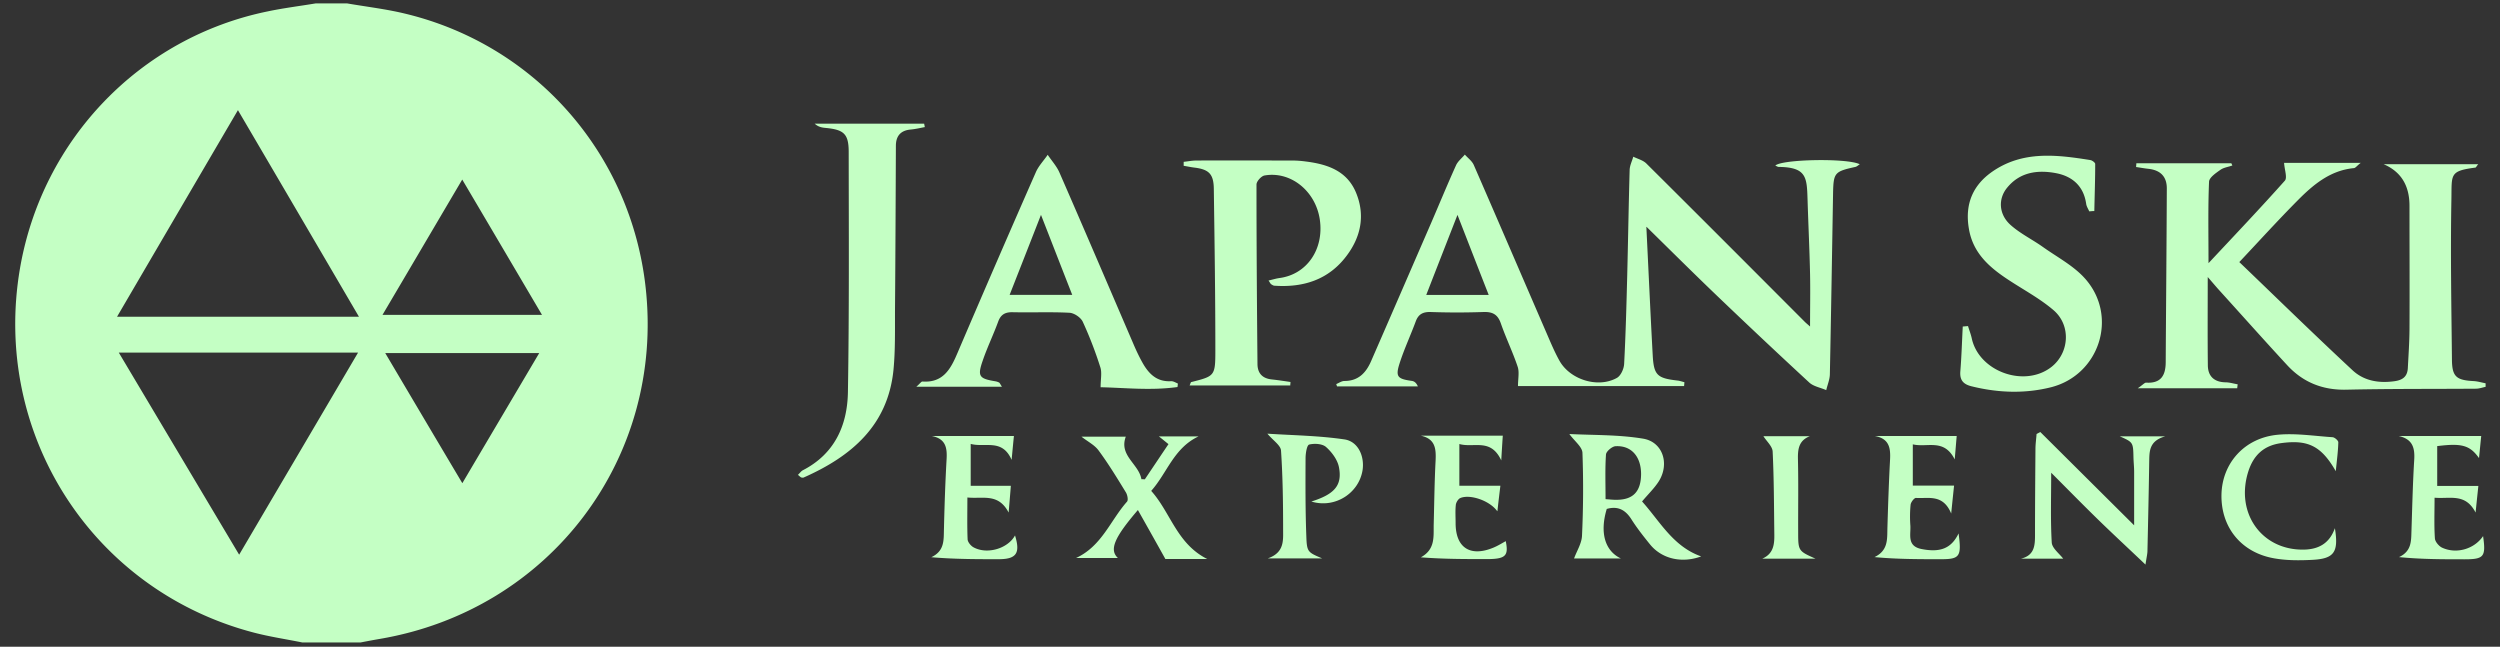 <svg width="201" height="52" fill="none" xmlns="http://www.w3.org/2000/svg"><rect width="100%" height="100%" fill="#333333" stroke="none"/><g clip-path="url(#clip0_890_13044)" fill="#C4FFC4"><path d="M27.92.276c1.593.275 3.202.46 4.768.85 10.428 2.556 18.034 11.285 19.22 21.978 1.53 13.754-7.704 25.95-21.396 28.268-.513.088-1.026.186-1.53.283h-4.67c-1.309-.265-2.627-.46-3.91-.796-13-3.405-21.067-15.991-18.794-29.285C3.395 11.2 11.275 3.01 21.535.914 22.8.647 24.09.488 25.373.275h2.548zM9.41 25.466h19.45a16277.64 16277.64 0 00-9.73-16.61c-3.29 5.616-6.456 11.029-9.72 16.61zm.141 2.883c3.255 5.466 6.413 10.773 9.677 16.248 3.245-5.52 6.368-10.817 9.56-16.248H9.55zm21.201-3.033h12.825c-2.167-3.68-4.246-7.209-6.413-10.88-2.175 3.689-4.245 7.21-6.412 10.88zm12.595 3.069H30.972c2.087 3.529 4.095 6.925 6.2 10.463 2.114-3.582 4.113-6.96 6.183-10.463h-.01zM132.367 18.24c.177 3.582.328 6.97.513 10.348.089 1.584.372 1.822 1.99 2.008.186.018.372.089.558.133l-.027.31h-13.355c0-.584.124-1.115-.027-1.557-.389-1.168-.937-2.291-1.344-3.459-.248-.734-.655-.964-1.415-.937a61.52 61.52 0 01-4.237 0c-.619-.018-.991.177-1.203.77-.416 1.123-.929 2.22-1.291 3.351-.345 1.08-.177 1.256.973 1.416.186.026.354.123.495.442h-6.501c-.017-.062-.044-.124-.062-.186.221-.088.434-.248.655-.248 1.132 0 1.742-.663 2.149-1.6 1.61-3.689 3.211-7.386 4.812-11.074.672-1.556 1.317-3.122 2.016-4.67.151-.327.469-.575.708-.858.239.274.575.513.716.832 1.99 4.563 3.954 9.136 5.935 13.709.292.68.584 1.362.946 2.016.849 1.54 3.105 2.247 4.626 1.398.318-.177.566-.734.584-1.132.124-2.362.186-4.732.247-7.102.071-2.83.115-5.652.195-8.482.009-.363.195-.717.292-1.07.354.176.787.282 1.052.548 4.264 4.236 8.509 8.49 12.754 12.745.098.097.213.186.407.362 0-1.468.027-2.848 0-4.218-.044-2.017-.141-4.025-.203-6.041-.053-1.752-.097-2.548-2.309-2.574-.097 0-.185-.071-.283-.106.513-.513 5.776-.62 6.793-.107-.141.089-.239.186-.354.213-1.689.371-1.76.469-1.795 2.14-.08 4.847-.159 9.685-.257 14.532-.008.425-.194.85-.292 1.274-.459-.204-1.017-.292-1.362-.61a552.757 552.757 0 01-7.411-6.97c-1.849-1.77-3.671-3.582-5.661-5.537l-.027-.009zm-17.698 5.475h5.024c-.84-2.14-1.619-4.148-2.512-6.439-.893 2.29-1.68 4.299-2.512 6.439zM179.872 31.215h-7.995c.398-.265.548-.46.681-.45 1.167.07 1.556-.567 1.565-1.62.027-4.67.071-9.34.089-14 0-.982-.549-1.477-1.504-1.575-.327-.035-.646-.097-.964-.141 0-.097.018-.195.018-.3h7.641c.027.061.053.123.08.176-.318.115-.69.16-.955.345-.363.256-.902.62-.92.955-.089 2.061-.044 4.122-.044 6.554 2.193-2.344 4.201-4.458 6.138-6.633.212-.24-.027-.885-.062-1.433h6.165c-.31.239-.416.407-.549.424-1.892.177-3.255 1.318-4.502 2.574-1.539 1.548-3.007 3.166-4.714 4.98 2.945 2.821 5.988 5.802 9.11 8.703.911.849 2.105 1.052 3.37.875.681-.097 1.035-.389 1.07-1.06.053-1.027.124-2.044.133-3.07.018-3.326 0-6.651 0-9.977 0-1.639-.696-2.753-2.087-3.343h7.615c-.142.168-.177.265-.221.274-2.105.274-1.902.54-1.937 2.547-.08 4.317 0 8.633.044 12.94.018 1.327.363 1.61 1.751 1.68.319.018.637.116.955.177v.284c-.247.053-.495.141-.743.15-3.493.026-6.987 0-10.489.08-1.893.035-3.459-.602-4.723-1.973-1.822-1.972-3.609-3.98-5.413-5.97-.301-.327-.584-.672-.973-1.115 0 2.468-.018 4.785.009 7.103.008.875.513 1.344 1.415 1.362.327 0 .654.106.982.16-.009.105-.027.211-.036.326v-.009zM101.986 22.556c.345-.08.619-.168.902-.204 2.185-.3 3.564-2.308 3.228-4.678-.327-2.3-2.335-3.936-4.449-3.565-.256.044-.645.469-.645.725 0 4.803.035 9.615.079 14.417 0 .752.389 1.177 1.15 1.256.504.053 1.008.133 1.504.204 0 .097-.018.185-.018.283h-8.093c.07-.16.089-.266.133-.275 1.875-.477 1.937-.477 1.937-2.52 0-4.343-.062-8.695-.124-13.037-.018-1.177-.398-1.548-1.583-1.69-.283-.035-.566-.097-.84-.141v-.319c.344-.035.69-.106 1.043-.106 2.539-.009 5.077 0 7.624 0 .389 0 .779.027 1.159.08 1.76.221 3.343.76 4.06 2.574.716 1.795.345 3.502-.779 4.997-1.433 1.92-3.458 2.574-5.793 2.415-.097 0-.195-.062-.283-.124-.053-.036-.08-.107-.212-.301v.009zM94.671 31.117c-2.149.301-4.307.053-6.182.018 0-.654.124-1.185-.027-1.619a31.335 31.335 0 00-1.406-3.643c-.16-.346-.681-.7-1.061-.726-1.513-.08-3.034-.009-4.555-.044-.62-.018-.982.177-1.194.778-.39 1.062-.885 2.079-1.247 3.149-.425 1.23-.266 1.415 1.034 1.627.098.018.204.053.292.098.053.026.08.106.23.336h-6.88c.3-.257.397-.425.494-.416 1.637.115 2.256-.982 2.795-2.255 2.079-4.865 4.184-9.72 6.315-14.567.222-.513.637-.938.956-1.407.327.487.734.929.955 1.45 1.99 4.556 3.945 9.128 5.908 13.692.221.522.46 1.035.734 1.53.504.912 1.159 1.601 2.326 1.53.177-.008.363.116.54.186 0 .098-.018.195-.027.283zm-13.497-7.412h5.033c-.84-2.14-1.619-4.148-2.512-6.43-.893 2.291-1.68 4.29-2.52 6.43zM64.148 38.185c.16-.15.266-.31.407-.38 2.556-1.318 3.574-3.61 3.618-6.289.106-6.43.07-12.869.062-19.308 0-1.45-.398-1.778-1.822-1.92-.31-.026-.61-.07-.911-.344h8.8l.053.274c-.371.07-.743.16-1.123.195-.814.07-1.203.513-1.203 1.317-.018 4.352-.035 8.695-.07 13.046-.01 1.663.035 3.326-.124 4.971-.452 4.475-3.388 6.943-7.209 8.641-.053.027-.141.018-.203 0-.062-.017-.106-.08-.283-.22l.008.017zM167.976 16.993c-.089-.203-.221-.398-.248-.61-.203-1.424-1.114-2.211-2.423-2.46-1.486-.282-2.919-.088-3.945 1.186-.725.893-.654 2.132.283 2.972.778.699 1.751 1.167 2.609 1.778 1.168.831 2.512 1.53 3.432 2.591 2.627 3.025 1.097 7.704-2.786 8.686-2.114.53-4.272.45-6.395-.08-.645-.16-.946-.486-.893-1.185.097-1.203.133-2.406.195-3.618.141-.009.283-.026.424-.035.097.327.23.654.301.99.584 2.68 4.263 3.99 6.421 2.283 1.424-1.133 1.574-3.335.15-4.555-1.034-.885-2.264-1.557-3.414-2.3-1.609-1.035-3.042-2.185-3.387-4.237-.336-1.946.283-3.493 1.893-4.608 2.45-1.69 5.165-1.353 7.88-.92.142.027.381.204.381.31 0 1.265-.045 2.52-.071 3.786-.133 0-.257.017-.389.026h-.018zM136.763 44.739c-1.557.566-3.157.194-4.104-.973-.531-.655-1.061-1.327-1.512-2.043-.487-.752-1.097-1.053-1.964-.805-.575 1.91-.15 3.37 1.132 3.98h-3.759c.213-.593.611-1.203.637-1.822a80.17 80.17 0 00.036-6.669c-.018-.478-.628-.929-1.053-1.512 1.893.097 3.936.044 5.917.371 1.601.257 2.158 2.025 1.274 3.432-.354.557-.849 1.026-1.345 1.618 1.433 1.592 2.486 3.618 4.741 4.414v.009zm-7.677-4.608c.345.026.584.053.822.053 1.38.017 2.026-.646 2.035-2.07 0-1.406-.787-2.317-2.061-2.238-.274.018-.743.416-.761.664-.079 1.15-.035 2.308-.035 3.59zM164.916 38.007c0 1.946-.062 3.786.044 5.608.026.46.61.893.92 1.3h-3.388c1.097-.265 1.123-1.088 1.123-1.92 0-2.299.018-4.598.036-6.898 0-.398.062-.805.088-1.203l.301-.16c2.485 2.468 4.962 4.936 7.545 7.501v-4.298c0-.39-.045-.779-.054-1.168-.026-1.203-.026-1.212-1.105-1.69h3.67c-1.344.372-1.282 1.248-1.3 2.097-.035 2.37-.088 4.732-.141 7.102 0 .24-.062.478-.159 1.115-1.442-1.371-2.707-2.539-3.936-3.742-1.23-1.203-2.433-2.432-3.662-3.661l.018.017zM93.69 44.933a679.81 679.81 0 00-2.203-3.927c-1.875 2.185-2.326 3.184-1.61 3.856h-3.36c2.069-.955 2.759-3.025 4.094-4.528.115-.124.036-.54-.088-.743-.699-1.141-1.397-2.291-2.194-3.37-.327-.451-.893-.725-1.38-1.114h3.565c-.566 1.53 1.044 2.184 1.256 3.422.089 0 .186 0 .274.01.62-.92 1.239-1.85 1.902-2.831-.248-.195-.442-.363-.77-.62h3.184c-1.998.947-2.511 2.928-3.803 4.379 1.566 1.742 2.052 4.245 4.502 5.475H93.68l.01-.009zM105.426 40.325c1.893-.593 2.512-1.318 2.22-2.786-.123-.593-.574-1.194-1.034-1.601-.301-.266-.938-.3-1.354-.195-.185.044-.291.708-.291 1.097-.009 2.087-.018 4.166.061 6.253.045 1.3.107 1.3 1.274 1.804h-4.378c1.353-.468 1.238-1.459 1.238-2.317 0-2.114-.026-4.236-.168-6.35-.026-.425-.628-.805-1.097-1.362 2.044.132 4.14.159 6.192.46 1.105.159 1.636 1.362 1.459 2.485-.301 1.848-2.22 3.087-4.113 2.512h-.009zM81.52 35.053c-.053.504-.107 1.088-.186 1.92-.76-1.734-2.123-.965-3.29-1.283v3.37h3.228c-.044.566-.097 1.203-.177 2.15-.831-1.593-2.079-1.08-3.317-1.213 0 1.194-.026 2.282.018 3.361.009.222.248.513.46.637 1.088.61 2.768.124 3.352-.946.442 1.424.115 1.91-1.309 1.91-1.787 0-3.564 0-5.422-.159 1.088-.513.99-1.397 1.017-2.273.045-1.875.106-3.741.213-5.616.053-.93-.08-1.637-1.194-1.858h6.606zM195.96 39.069h3.3c-.062.592-.133 1.247-.222 2.14-.822-1.592-2.069-1.079-3.299-1.194 0 1.168-.044 2.22.027 3.273.018.265.327.636.593.751 1.167.531 2.591.089 3.281-.937.239 1.663.071 1.866-1.495 1.866-1.733 0-3.467 0-5.262-.177 1.017-.477.972-1.3.999-2.105.062-1.901.106-3.812.221-5.714.062-.972-.133-1.671-1.256-1.919h6.643c-.054.513-.107 1.088-.177 1.778-.734-1.035-1.389-1.212-3.361-.964v3.21l.008-.008zM157.469 42.88c.256 1.885.097 2.088-1.478 2.08-1.742 0-3.484 0-5.28-.169 1.088-.522 1.017-1.415 1.035-2.282.053-1.84.115-3.67.212-5.51.053-.946-.035-1.733-1.229-1.946h6.589c-.044.495-.088 1.07-.159 1.884-.867-1.716-2.202-.929-3.37-1.212v3.317h3.317c-.062.61-.133 1.256-.23 2.247-.663-1.601-1.84-1.186-2.83-1.256-.142-.01-.416.345-.434.548a9.82 9.82 0 00-.017 1.698c.035.726-.275 1.619.875 1.858 1.495.3 2.415-.018 3.007-1.265l-.008.009zM120.374 41.094c-.61-.849-2.185-1.38-2.963-1.052-.168.07-.336.345-.362.54-.054.486-.018.99-.018 1.476 0 1.964 1.158 2.742 3.016 1.982.433-.177.84-.443 1.017-.531.23 1.158.018 1.442-1.512 1.442-1.752 0-3.503 0-5.316-.142 1.194-.654 1.008-1.698 1.035-2.68.044-1.69.062-3.387.15-5.077.044-.946 0-1.769-1.194-2.025h6.598c-.035.504-.071 1.079-.124 1.99-.849-1.822-2.202-.982-3.369-1.318v3.352h3.299c-.071.584-.151 1.247-.239 2.043h-.018zM187.726 42.465c.31 1.937-.053 2.46-1.84 2.548-1.017.053-2.06.053-3.051-.124-2.662-.469-4.29-2.52-4.228-5.148.062-2.503 1.849-4.528 4.502-4.785 1.451-.141 2.945.098 4.422.195.177.009.478.274.469.416-.017.716-.115 1.424-.203 2.317-1.177-2.06-2.264-2.547-4.405-2.255-1.397.194-2.211.981-2.627 2.273-1.061 3.343 1.07 6.332 4.44 6.288 1.247-.017 2.096-.53 2.521-1.724zM141.769 35.071h3.741c-.884.345-.973 1.035-.955 1.849.044 1.946.009 3.892.018 5.837 0 1.54.009 1.54 1.388 2.158h-4.272c.938-.407.982-1.211.965-2.034-.027-2.193-.027-4.387-.133-6.572-.018-.424-.487-.83-.743-1.238h-.009z"/></g><defs><clipPath id="clip0_890_13044"><path fill="#fff" transform="translate(.5)" d="M0 0h200v51.741H0z"/></clipPath></defs></svg>